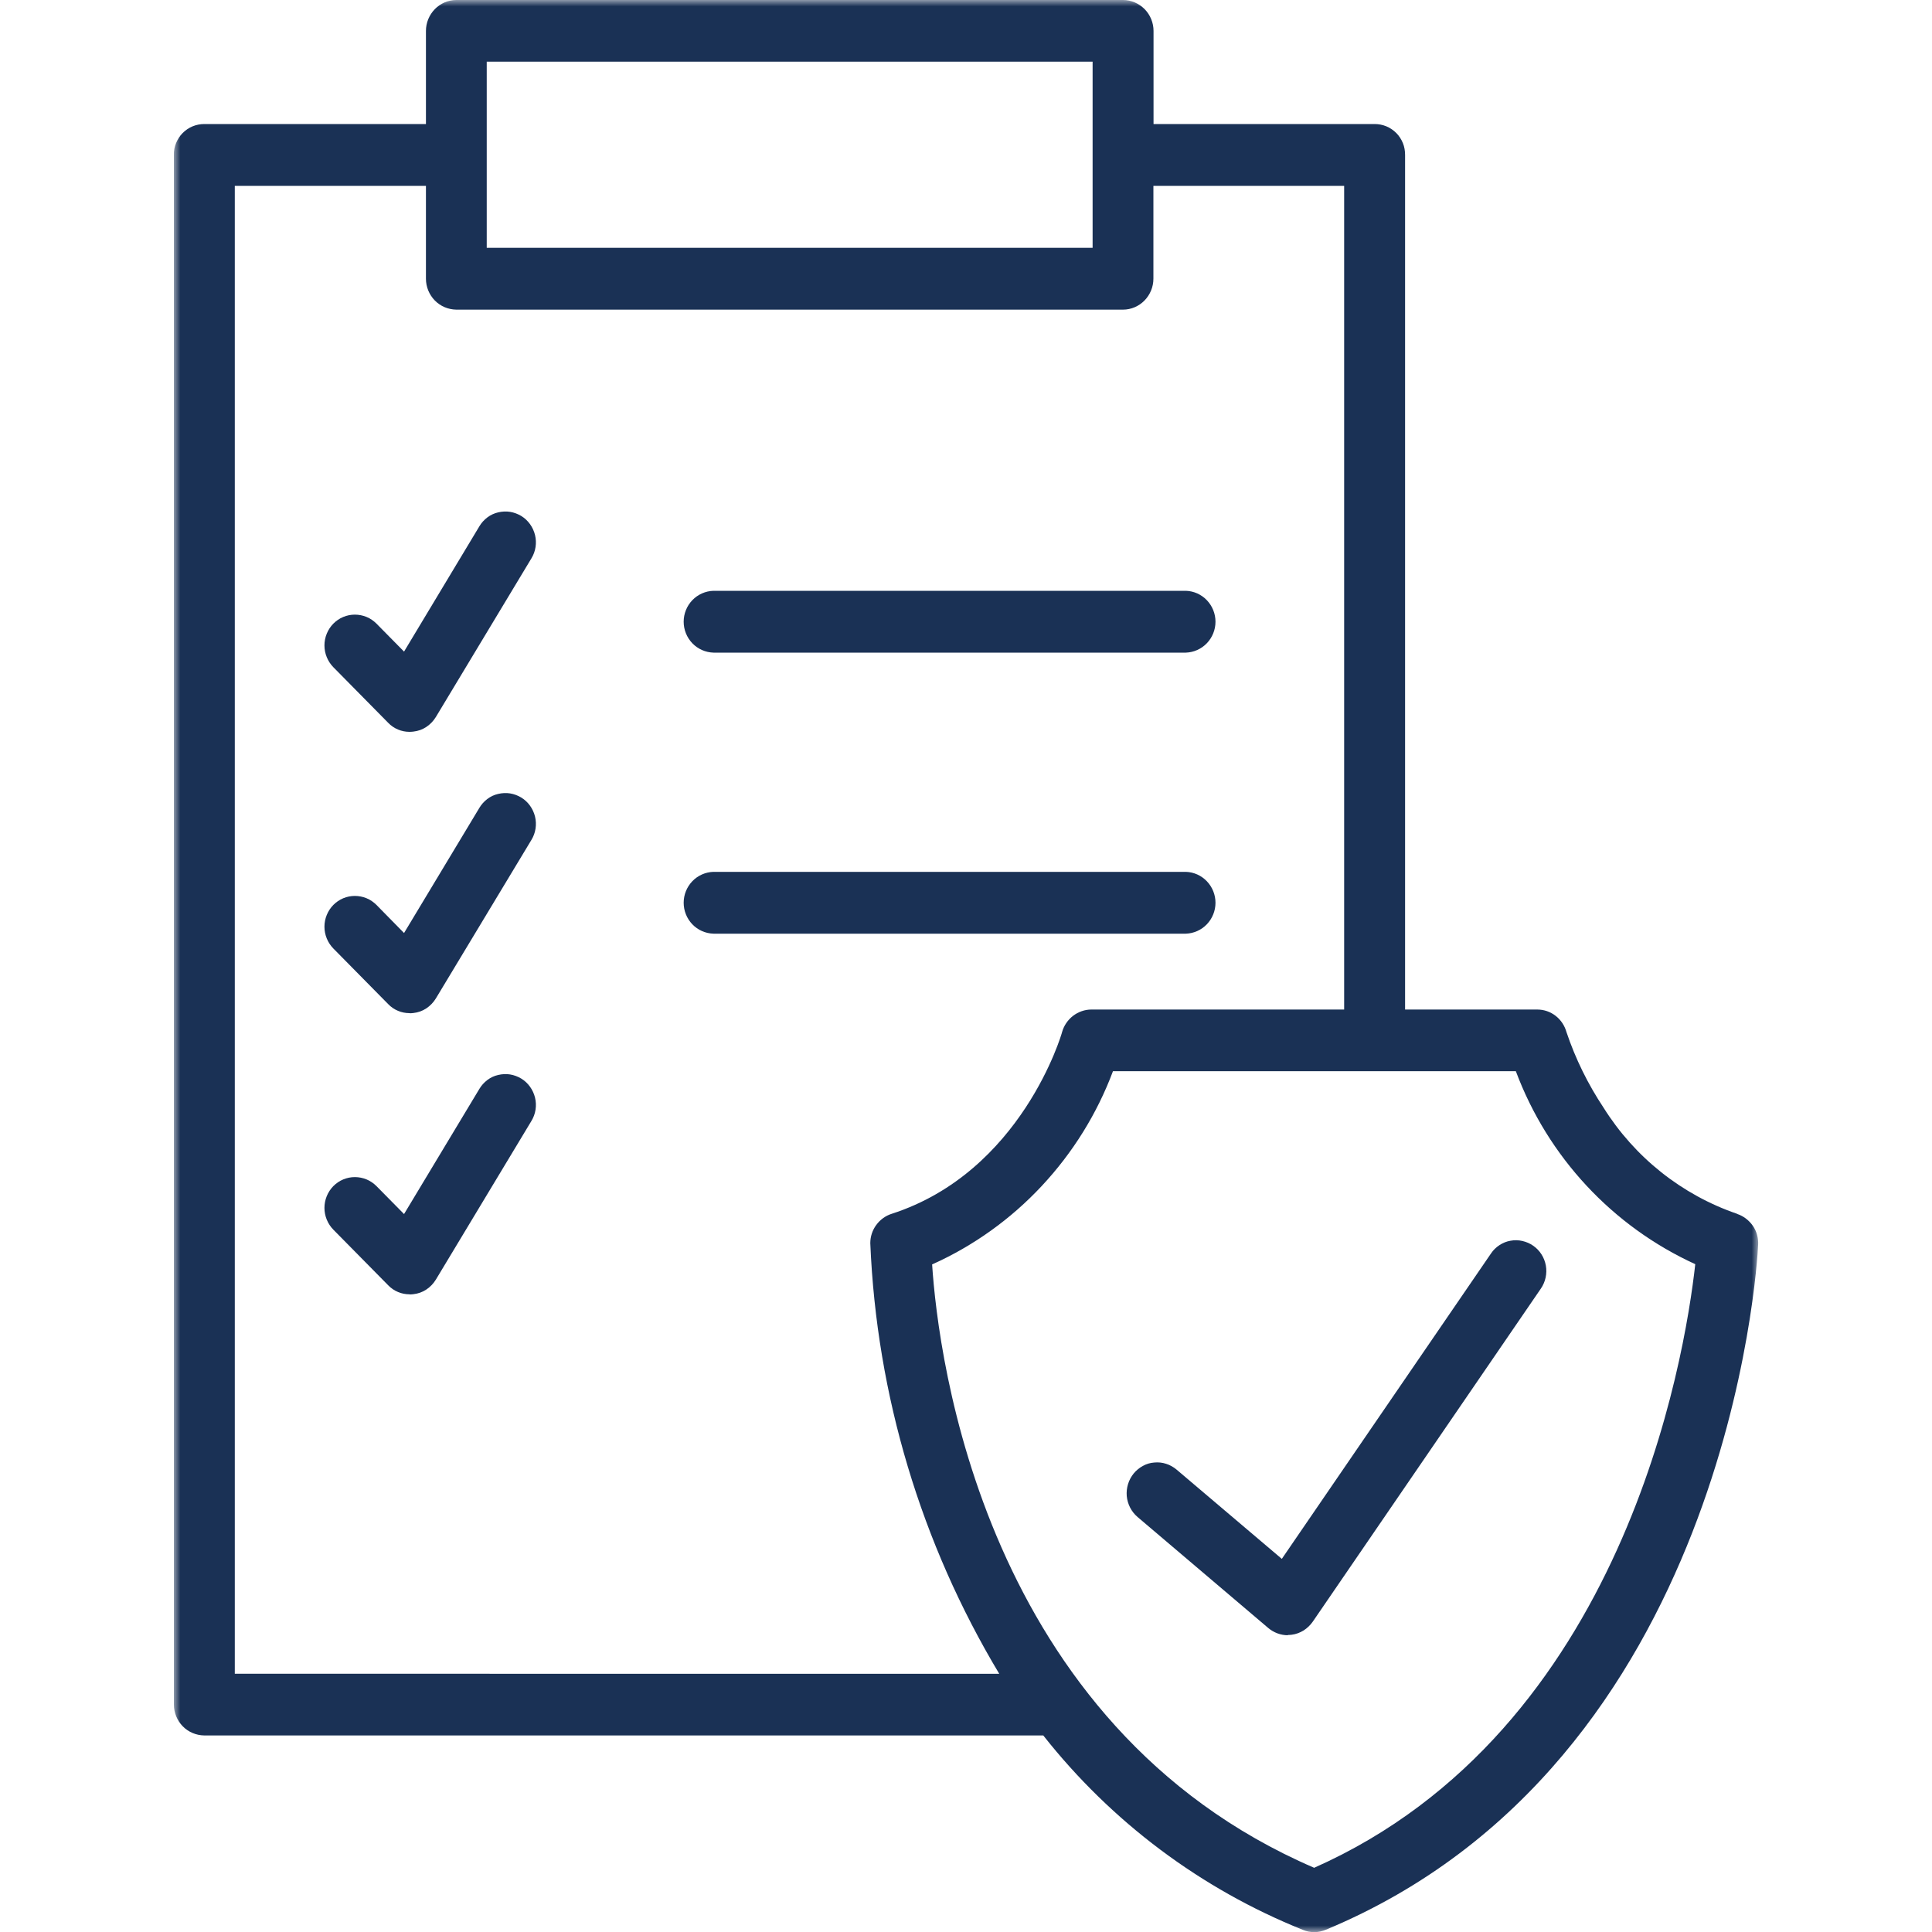 <?xml version="1.0" encoding="UTF-8"?>
<svg id="Livello_1" data-name="Livello 1" xmlns="http://www.w3.org/2000/svg" xmlns:xlink="http://www.w3.org/1999/xlink" viewBox="0 0 150 150">
  <defs>
    <style>
      .cls-1 {
        fill: #fff;
      }

      .cls-2 {
        mask: url(#mask);
      }

      .cls-3 {
        fill: #1a3155;
      }
    </style>
    <mask id="mask" x="13.5" y="0" width="123" height="150" maskUnits="userSpaceOnUse">
      <g id="mask1_9_6725" data-name="mask1 9 6725">
        <path class="cls-1" d="M136.5,0H13.5v150h123V0Z"/>
      </g>
    </mask>
  </defs>
  <g class="cls-2">
    <g>
      <path class="cls-3" d="M134.87,94.24c-4.29-1.47-7.95-4.38-10.37-8.24-1.21-1.82-2.18-3.79-2.88-5.87-.14-.5-.43-.94-.84-1.26-.41-.32-.91-.49-1.43-.49h-10.26V12.03c0-.31-.05-.63-.17-.92-.12-.29-.29-.56-.51-.78-.22-.22-.48-.4-.77-.52-.29-.12-.6-.18-.91-.18h-17.17V2.4c0-.63-.25-1.24-.69-1.69C88.42.26,87.82,0,87.19,0h-51.76c-.63,0-1.23.26-1.67.71-.44.45-.69,1.06-.69,1.69v7.23H15.86c-.31,0-.62.06-.91.18-.29.12-.55.3-.77.52-.22.22-.39.49-.51.78-.12.29-.18.6-.17.92v120.31c0,.63.25,1.24.69,1.69s1.04.7,1.67.71h65.14c5.3,6.72,12.26,11.93,20.17,15.1.28.12.58.17.88.17.31,0,.61-.07.9-.19,31.16-12.97,33.48-51.51,33.55-53.17.03-.52-.11-1.05-.41-1.48-.3-.43-.73-.76-1.22-.92M37.79,4.79h47.04v14.45h-47.04V4.79ZM18.23,129.94V14.43h14.84v7.21c0,.63.25,1.24.69,1.69.44.45,1.04.7,1.67.71h51.76c.63,0,1.23-.26,1.67-.71.44-.45.69-1.06.69-1.69v-7.21h14.81v63.95h-19.63c-.51,0-1.01.18-1.42.49-.41.32-.71.76-.85,1.26-.02.12-3.14,10.85-13.23,14.11-.48.15-.9.46-1.2.87-.3.41-.46.9-.46,1.41.49,11.81,3.94,23.31,10.01,33.43H18.23ZM102.02,145.01c-25.66-11.07-29.18-39.66-29.65-46.84,3.21-1.44,6.1-3.51,8.51-6.09s4.29-5.6,5.53-8.91h31.28c2.49,6.66,7.5,12.04,13.93,14.98-.82,7.38-5.55,36.2-29.6,46.87"/>
      <path class="cls-3" d="M31.8,56.82c-.31,0-.62-.06-.9-.18-.29-.12-.55-.3-.76-.52l-4.26-4.32c-.44-.45-.69-1.06-.69-1.69s.25-1.24.69-1.69c.22-.22.48-.4.77-.52.29-.12.59-.18.9-.18s.62.06.91.18c.29.12.55.3.77.52l2.14,2.17,5.85-9.73c.16-.27.37-.5.62-.69.25-.19.54-.32.84-.39.3-.07.62-.09.92-.04.31.05.6.16.87.32.54.33.92.87,1.07,1.48.15.62.05,1.27-.28,1.81l-7.42,12.32c-.19.31-.44.57-.74.77-.3.2-.64.32-1,.36-.09.01-.19.02-.28.02Z"/>
      <path class="cls-3" d="M92.07,50.67h-36.68c-.62-.02-1.21-.28-1.64-.73-.43-.45-.67-1.05-.67-1.67s.24-1.22.67-1.67c.43-.45,1.02-.71,1.64-.73h36.68c.62.02,1.2.28,1.63.73.43.45.67,1.05.67,1.67s-.24,1.22-.67,1.67c-.43.45-1.02.71-1.63.73Z"/>
      <path class="cls-3" d="M31.8,78.66c-.31,0-.62-.06-.9-.18-.29-.12-.55-.3-.76-.52l-4.26-4.32c-.44-.45-.69-1.06-.69-1.69s.25-1.24.69-1.69c.22-.22.48-.4.77-.52.29-.12.59-.18.9-.18s.62.06.91.18c.29.12.55.3.77.52l2.14,2.18,5.85-9.72c.16-.27.37-.5.62-.69.25-.19.53-.32.84-.39.3-.07.62-.09.92-.04.31.05.6.16.87.32.54.33.92.87,1.07,1.48.15.62.05,1.27-.28,1.81l-7.42,12.31c-.19.31-.44.57-.74.77-.3.2-.64.32-1,.36-.09.01-.19.02-.28.02Z"/>
      <path class="cls-3" d="M92.07,72.49h-36.68c-.62-.02-1.21-.28-1.64-.73-.43-.45-.67-1.05-.67-1.67s.24-1.22.67-1.67c.43-.45,1.02-.71,1.64-.73h36.68c.62.02,1.2.28,1.63.73.43.45.67,1.05.67,1.67s-.24,1.22-.67,1.67c-.43.45-1.02.71-1.63.73Z"/>
      <path class="cls-3" d="M31.8,100.49c-.31,0-.62-.06-.9-.18-.29-.12-.55-.3-.76-.52l-4.26-4.32c-.44-.45-.69-1.06-.69-1.69s.25-1.24.69-1.69c.22-.22.48-.4.77-.52.29-.12.59-.18.9-.18s.62.06.91.18c.29.12.55.3.77.52l2.14,2.17,5.85-9.72c.16-.27.37-.5.62-.69.25-.19.53-.32.84-.39.3-.07.62-.09.92-.04.31.05.6.16.87.32.54.33.92.87,1.07,1.48.15.62.05,1.27-.28,1.81l-7.42,12.32c-.19.31-.44.57-.74.77-.3.2-.64.32-1,.36-.09.01-.19.02-.28.02Z"/>
      <path class="cls-3" d="M99.99,126.96c-.55,0-1.09-.2-1.52-.56l-10.15-8.62c-.48-.41-.78-.99-.84-1.63-.05-.63.14-1.26.54-1.75.2-.24.44-.44.72-.59.27-.15.57-.24.88-.26.31-.03.62,0,.92.1.29.09.57.25.81.45l8.17,6.93,16.24-23.71c.17-.26.4-.48.66-.65s.55-.29.86-.34c.31-.06.62-.05.92.02.3.07.59.19.84.37.52.36.87.92.98,1.54.11.62-.03,1.27-.39,1.79l-17.71,25.86c-.19.27-.43.5-.71.68-.28.17-.59.29-.92.33-.1.01-.21.02-.31.02Z"/>
    </g>
  </g>
</svg>